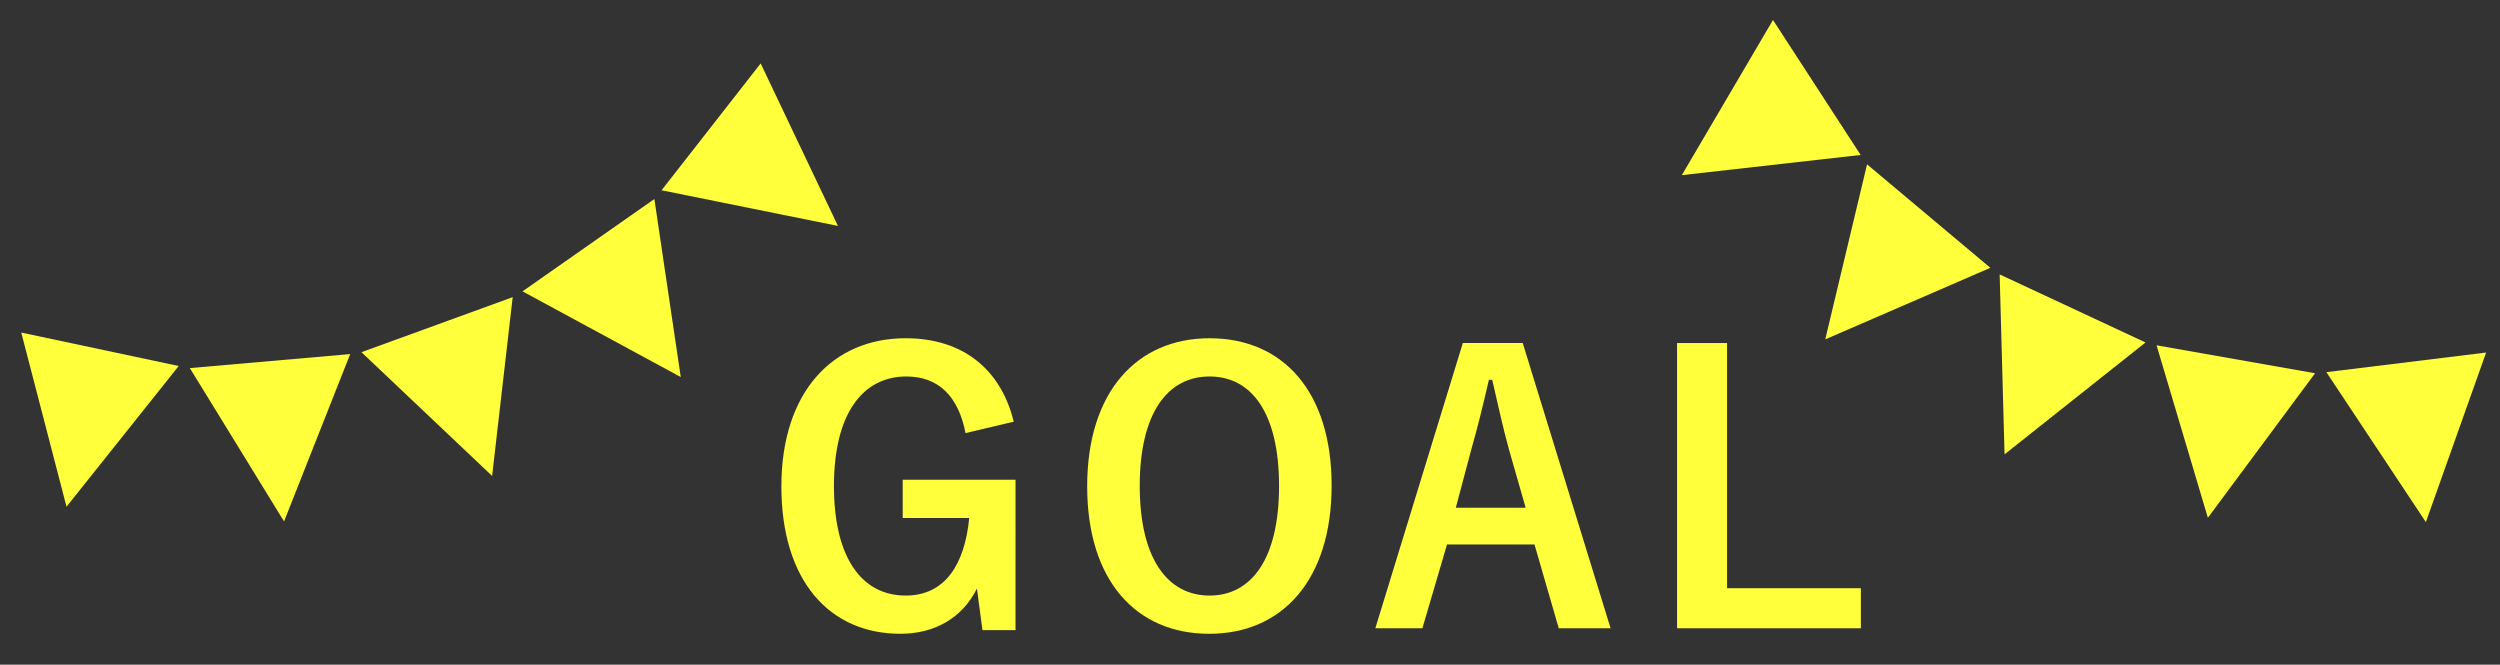 <?xml version="1.0" encoding="utf-8"?>
<!-- Generator: Adobe Illustrator 16.0.0, SVG Export Plug-In . SVG Version: 6.00 Build 0)  -->
<!DOCTYPE svg PUBLIC "-//W3C//DTD SVG 1.1//EN" "http://www.w3.org/Graphics/SVG/1.1/DTD/svg11.dtd">
<svg version="1.1" id="レイヤー_1" xmlns="http://www.w3.org/2000/svg" xmlns:xlink="http://www.w3.org/1999/xlink" x="0px"
	 y="0px" width="202.782px" height="53.913px" viewBox="0 0 202.782 53.913" style="enable-background:new 0 0 202.782 53.913;"
	 xml:space="preserve">
<rect x="0" y="0" width="202.782" height="53.913" fill="#333333" stroke="none"/>
<g>
	<polygon style="fill:#FFFF3C;" points="41.586,24.103 39.917,38.604 29.318,28.567 	"/>
	<polygon style="fill:#FFFF3C;" points="53.078,16.144 55.218,30.583 42.383,23.632 	"/>
	<polygon style="fill:#FFFF3C;" points="61.7,5.145 67.969,18.326 53.662,15.433 	"/>
	<polygon style="fill:#FFFF3C;" points="15.399,29.857 23.04,42.295 28.405,28.72 	"/>
	<polygon style="fill:#FFFF3C;" points="1.724,26.974 5.395,41.101 14.494,29.688 	"/>
	<polygon style="fill:#FFFF3C;" points="174.029,27.777 162.595,36.852 162.197,22.26 	"/>
	<polygon style="fill:#FFFF3C;" points="187.781,30.276 179.086,42 174.925,28.009 	"/>
	<polygon style="fill:#FFFF3C;" points="201.656,28.595 196.769,42.349 188.699,30.186 	"/>
	<polygon style="fill:#FFFF3C;" points="151.442,13.331 148.051,27.527 161.443,21.723 	"/>
	<polygon style="fill:#FFFF3C;" points="143.812,1.621 136.418,14.206 150.922,12.57 	"/>
</g>
<g>
	<path style="fill:#FFFF3C;" d="M78.318,35.129c-0.566-2.922-2.146-4.592-4.8-4.592c-3.518,0-5.874,2.981-5.874,8.885
		c0,5.874,2.296,8.886,5.814,8.886c3.25,0,4.8-2.594,5.158-6.291H73.22v-3.102h9.153V51.11h-2.684l-0.447-3.369
		c-1.192,2.385-3.429,3.667-6.202,3.667c-5.754,0-9.66-4.293-9.66-11.956c0-7.633,4.145-12.016,10.078-12.016
		c4.8,0,7.782,2.684,8.766,6.768L78.318,35.129z"/>
	<path style="fill:#FFFF3C;" d="M108.012,39.393c0,7.633-3.996,12.016-9.929,12.016c-5.934,0-9.899-4.323-9.899-11.956
		c0-7.663,4.025-12.016,9.929-12.016C104.045,27.437,108.012,31.729,108.012,39.393z M92.447,39.422
		c0,5.904,2.266,8.886,5.665,8.886s5.636-2.981,5.636-8.886c0-5.933-2.237-8.885-5.636-8.885S92.447,33.489,92.447,39.422z"/>
	<path style="fill:#FFFF3C;" d="M130.639,50.961h-4.204l-1.968-6.798h-7.096l-1.998,6.798h-3.816l7.096-23.137h4.86L130.639,50.961z
		 M122.409,36.5c-0.507-1.818-0.864-3.518-1.372-5.694h-0.268c-0.507,2.206-0.924,3.876-1.432,5.665l-1.252,4.711h5.665
		L122.409,36.5z"/>
	<path style="fill:#FFFF3C;" d="M140.086,47.711h10.854v3.25h-14.908V27.824h4.055V47.711z"/>
</g>
</svg>
